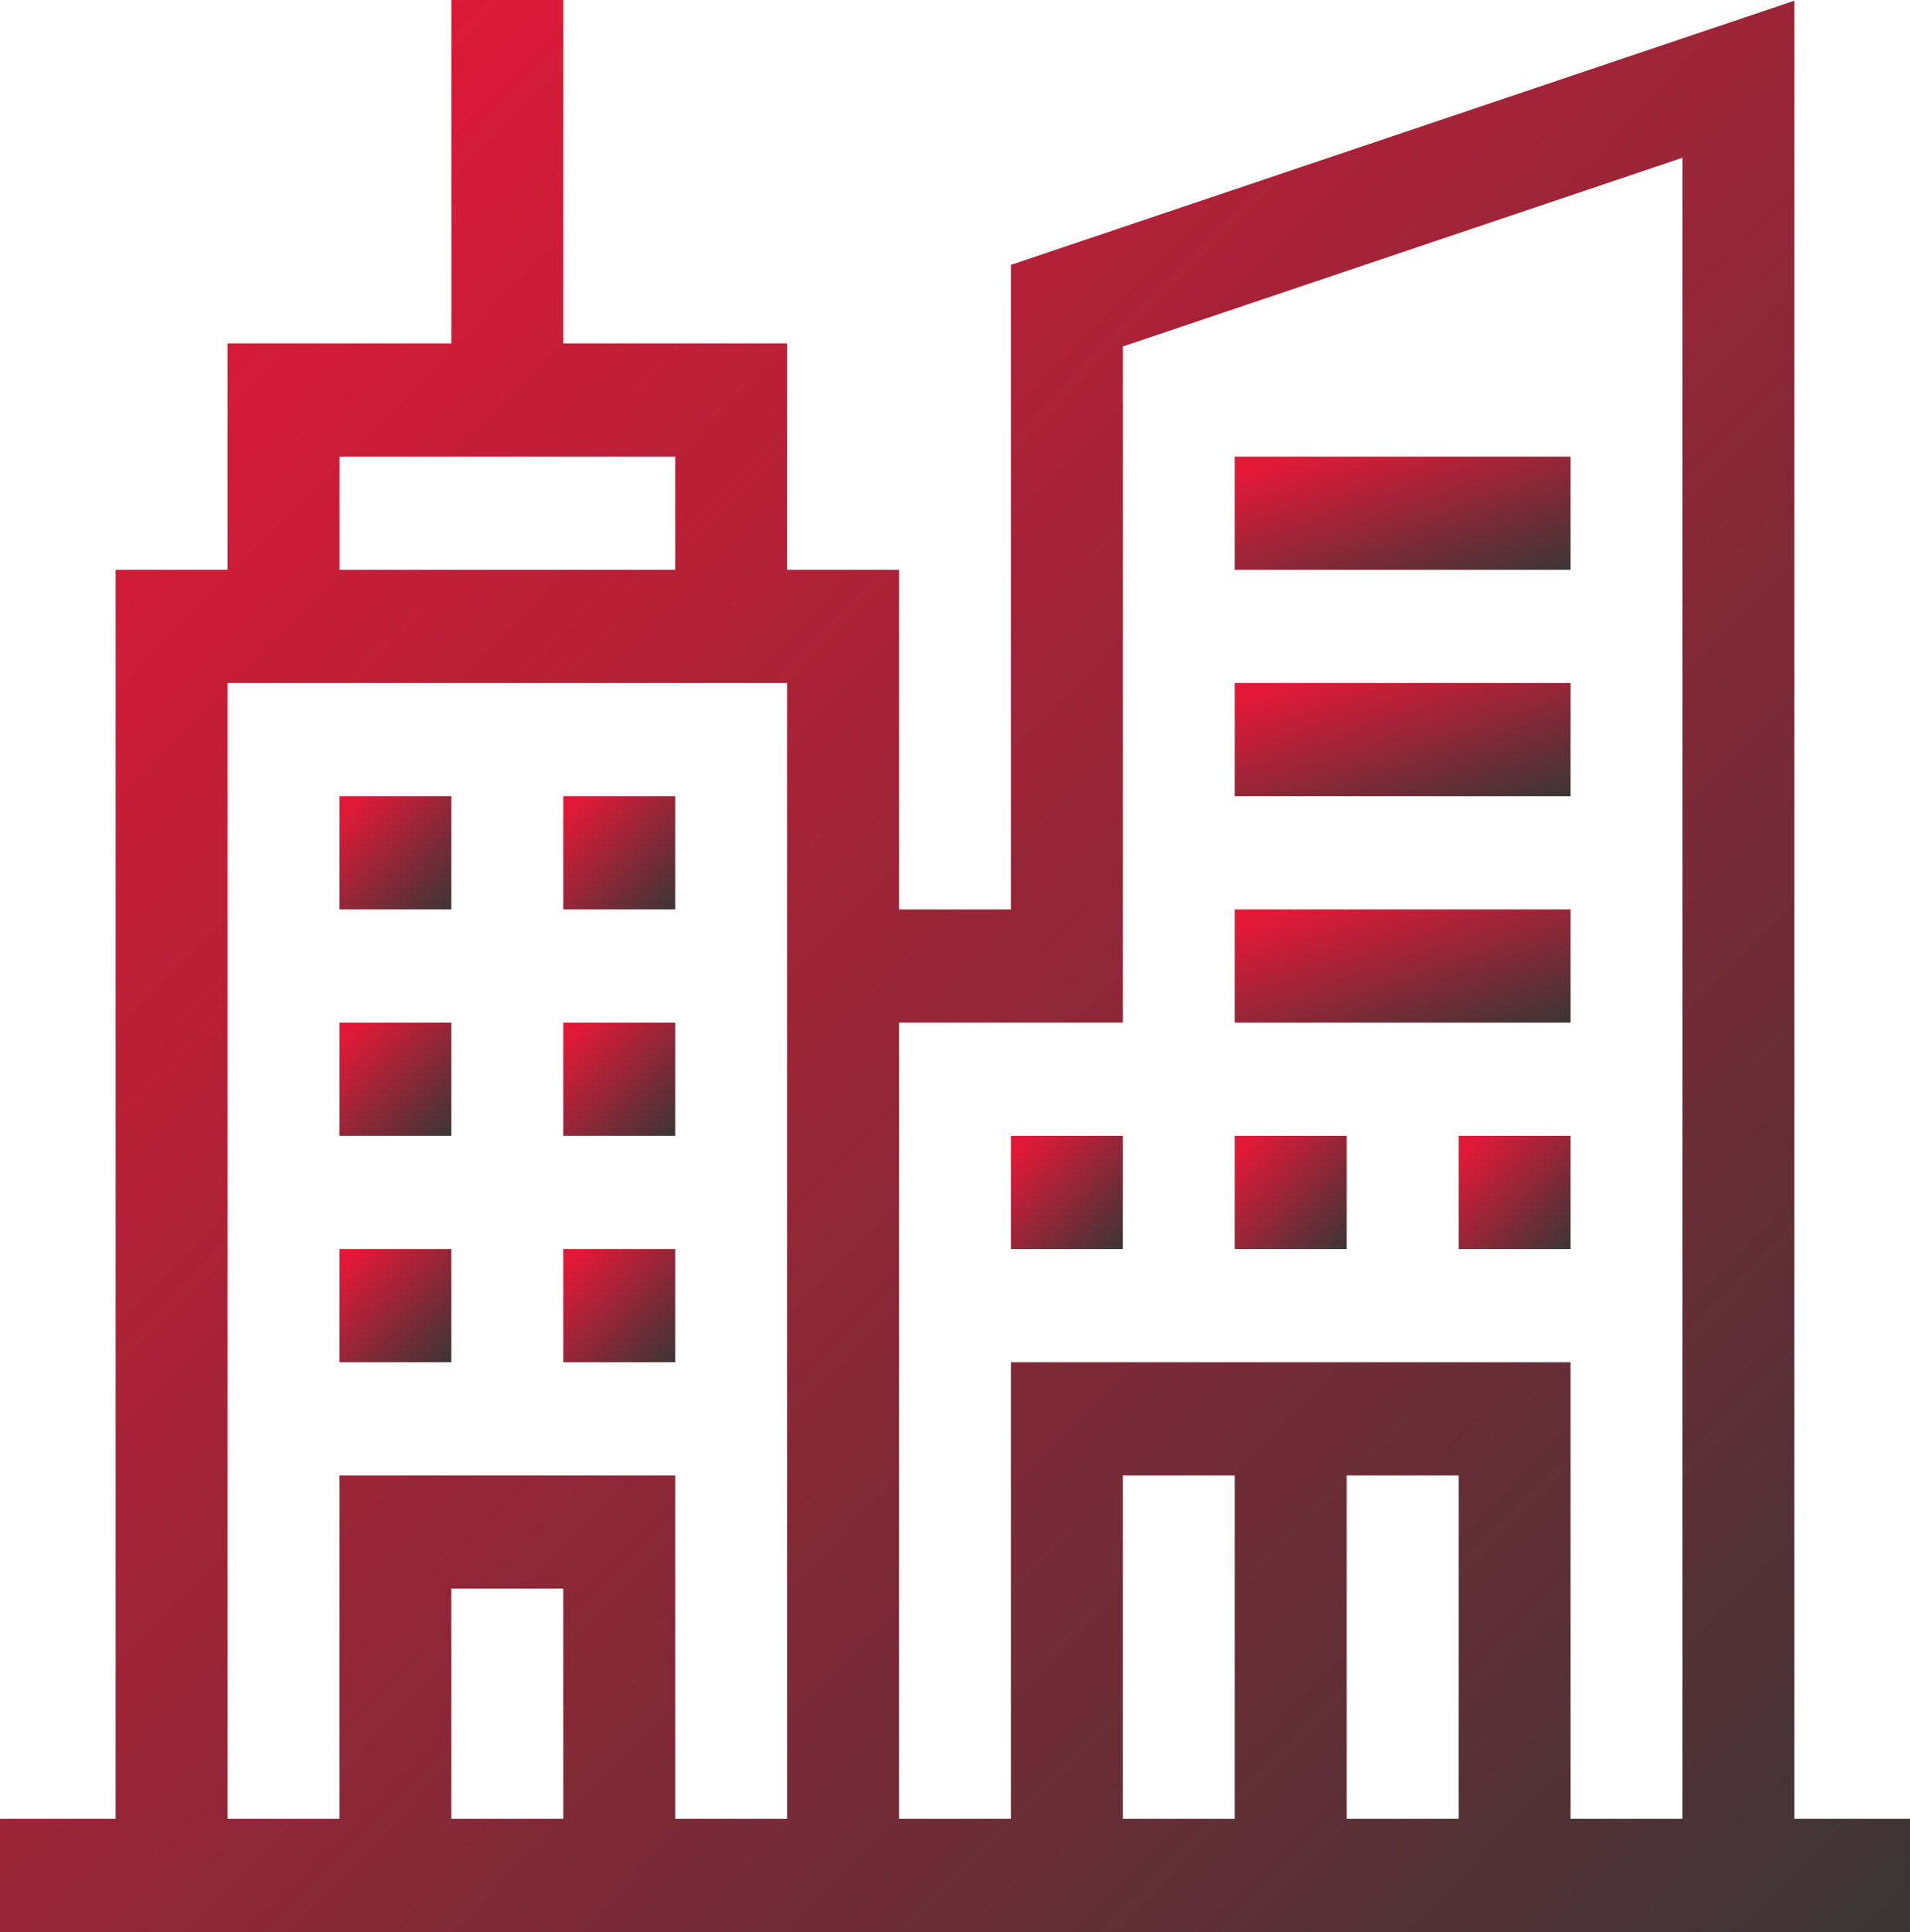 <?xml version="1.0" encoding="UTF-8"?> <svg xmlns="http://www.w3.org/2000/svg" width="86" height="87" viewBox="0 0 86 87" fill="none"><g id="038-office-building" clip-path="url(#clip0_396_3529)"><path id="Vector" d="M80.792 0.032L45.519 11.926V40.953H40.48V25.658H35.44V15.463H25.362V0H20.323V15.463H10.245V25.658H5.206V81.902H-0.001V87H85.999V81.902H80.792V0.032ZM15.284 20.561H30.401V25.658H15.284V20.561ZM25.362 81.902H20.323V71.537H25.362V81.902ZM15.284 66.439V81.902H10.245V30.756H35.44V81.902H30.401V66.439H15.284ZM50.558 81.902V66.439H55.597V81.902H50.558ZM60.636 81.902V66.439H65.675V81.902H60.636ZM45.519 61.342V81.902H40.48V46.049L50.558 46.048V15.601L75.753 7.105V81.902H70.714V61.342H45.519Z" fill="url(#paint0_linear_396_3529)"></path><path id="Vector_2" d="M25.362 56.244H30.401V61.342H25.362V56.244Z" fill="url(#paint1_linear_396_3529)"></path><path id="Vector_3" d="M15.284 56.244H20.323V61.342H15.284V56.244Z" fill="url(#paint2_linear_396_3529)"></path><path id="Vector_4" d="M15.284 46.049H20.323V51.147H15.284V46.049Z" fill="url(#paint3_linear_396_3529)"></path><path id="Vector_5" d="M25.362 46.049H30.401V51.147H25.362V46.049Z" fill="url(#paint4_linear_396_3529)"></path><path id="Vector_6" d="M25.362 35.853H30.401V40.951H25.362V35.853Z" fill="url(#paint5_linear_396_3529)"></path><path id="Vector_7" d="M45.519 51.147H50.558V56.244H45.519V51.147Z" fill="url(#paint6_linear_396_3529)"></path><path id="Vector_8" d="M55.597 51.147H60.636V56.244H55.597V51.147Z" fill="url(#paint7_linear_396_3529)"></path><path id="Vector_9" d="M65.675 51.147H70.714V56.244H65.675V51.147Z" fill="url(#paint8_linear_396_3529)"></path><path id="Vector_10" d="M15.284 35.853H20.323V40.951H15.284V35.853Z" fill="url(#paint9_linear_396_3529)"></path><path id="Vector_11" d="M55.597 30.756H70.714V35.853H55.597V30.756Z" fill="url(#paint10_linear_396_3529)"></path><path id="Vector_12" d="M55.597 40.951H70.714V46.049H55.597V40.951Z" fill="url(#paint11_linear_396_3529)"></path><path id="Vector_13" d="M55.597 20.561H70.714V25.658H55.597V20.561Z" fill="url(#paint12_linear_396_3529)"></path></g><defs><linearGradient id="paint0_linear_396_3529" x1="4.644" y1="9.4" x2="86.9" y2="89.936" gradientUnits="userSpaceOnUse"><stop stop-color="#E31837"></stop><stop offset="1" stop-color="#363636"></stop></linearGradient><linearGradient id="paint1_linear_396_3529" x1="25.634" y1="56.795" x2="30.454" y2="61.514" gradientUnits="userSpaceOnUse"><stop stop-color="#E31837"></stop><stop offset="1" stop-color="#363636"></stop></linearGradient><linearGradient id="paint2_linear_396_3529" x1="15.556" y1="56.795" x2="20.376" y2="61.514" gradientUnits="userSpaceOnUse"><stop stop-color="#E31837"></stop><stop offset="1" stop-color="#363636"></stop></linearGradient><linearGradient id="paint3_linear_396_3529" x1="15.556" y1="46.6" x2="20.376" y2="51.319" gradientUnits="userSpaceOnUse"><stop stop-color="#E31837"></stop><stop offset="1" stop-color="#363636"></stop></linearGradient><linearGradient id="paint4_linear_396_3529" x1="25.634" y1="46.6" x2="30.454" y2="51.319" gradientUnits="userSpaceOnUse"><stop stop-color="#E31837"></stop><stop offset="1" stop-color="#363636"></stop></linearGradient><linearGradient id="paint5_linear_396_3529" x1="25.634" y1="36.404" x2="30.454" y2="41.123" gradientUnits="userSpaceOnUse"><stop stop-color="#E31837"></stop><stop offset="1" stop-color="#363636"></stop></linearGradient><linearGradient id="paint6_linear_396_3529" x1="45.791" y1="51.697" x2="50.61" y2="56.416" gradientUnits="userSpaceOnUse"><stop stop-color="#E31837"></stop><stop offset="1" stop-color="#363636"></stop></linearGradient><linearGradient id="paint7_linear_396_3529" x1="55.869" y1="51.697" x2="60.688" y2="56.416" gradientUnits="userSpaceOnUse"><stop stop-color="#E31837"></stop><stop offset="1" stop-color="#363636"></stop></linearGradient><linearGradient id="paint8_linear_396_3529" x1="65.947" y1="51.697" x2="70.767" y2="56.416" gradientUnits="userSpaceOnUse"><stop stop-color="#E31837"></stop><stop offset="1" stop-color="#363636"></stop></linearGradient><linearGradient id="paint9_linear_396_3529" x1="15.556" y1="36.404" x2="20.376" y2="41.123" gradientUnits="userSpaceOnUse"><stop stop-color="#E31837"></stop><stop offset="1" stop-color="#363636"></stop></linearGradient><linearGradient id="paint10_linear_396_3529" x1="56.413" y1="31.307" x2="59.355" y2="39.947" gradientUnits="userSpaceOnUse"><stop stop-color="#E31837"></stop><stop offset="1" stop-color="#363636"></stop></linearGradient><linearGradient id="paint11_linear_396_3529" x1="56.413" y1="41.502" x2="59.355" y2="50.142" gradientUnits="userSpaceOnUse"><stop stop-color="#E31837"></stop><stop offset="1" stop-color="#363636"></stop></linearGradient><linearGradient id="paint12_linear_396_3529" x1="56.413" y1="21.111" x2="59.355" y2="29.751" gradientUnits="userSpaceOnUse"><stop stop-color="#E31837"></stop><stop offset="1" stop-color="#363636"></stop></linearGradient><clipPath id="clip0_396_3529"><rect width="86" height="87" fill="white" transform="translate(-0.001)"></rect></clipPath></defs></svg> 